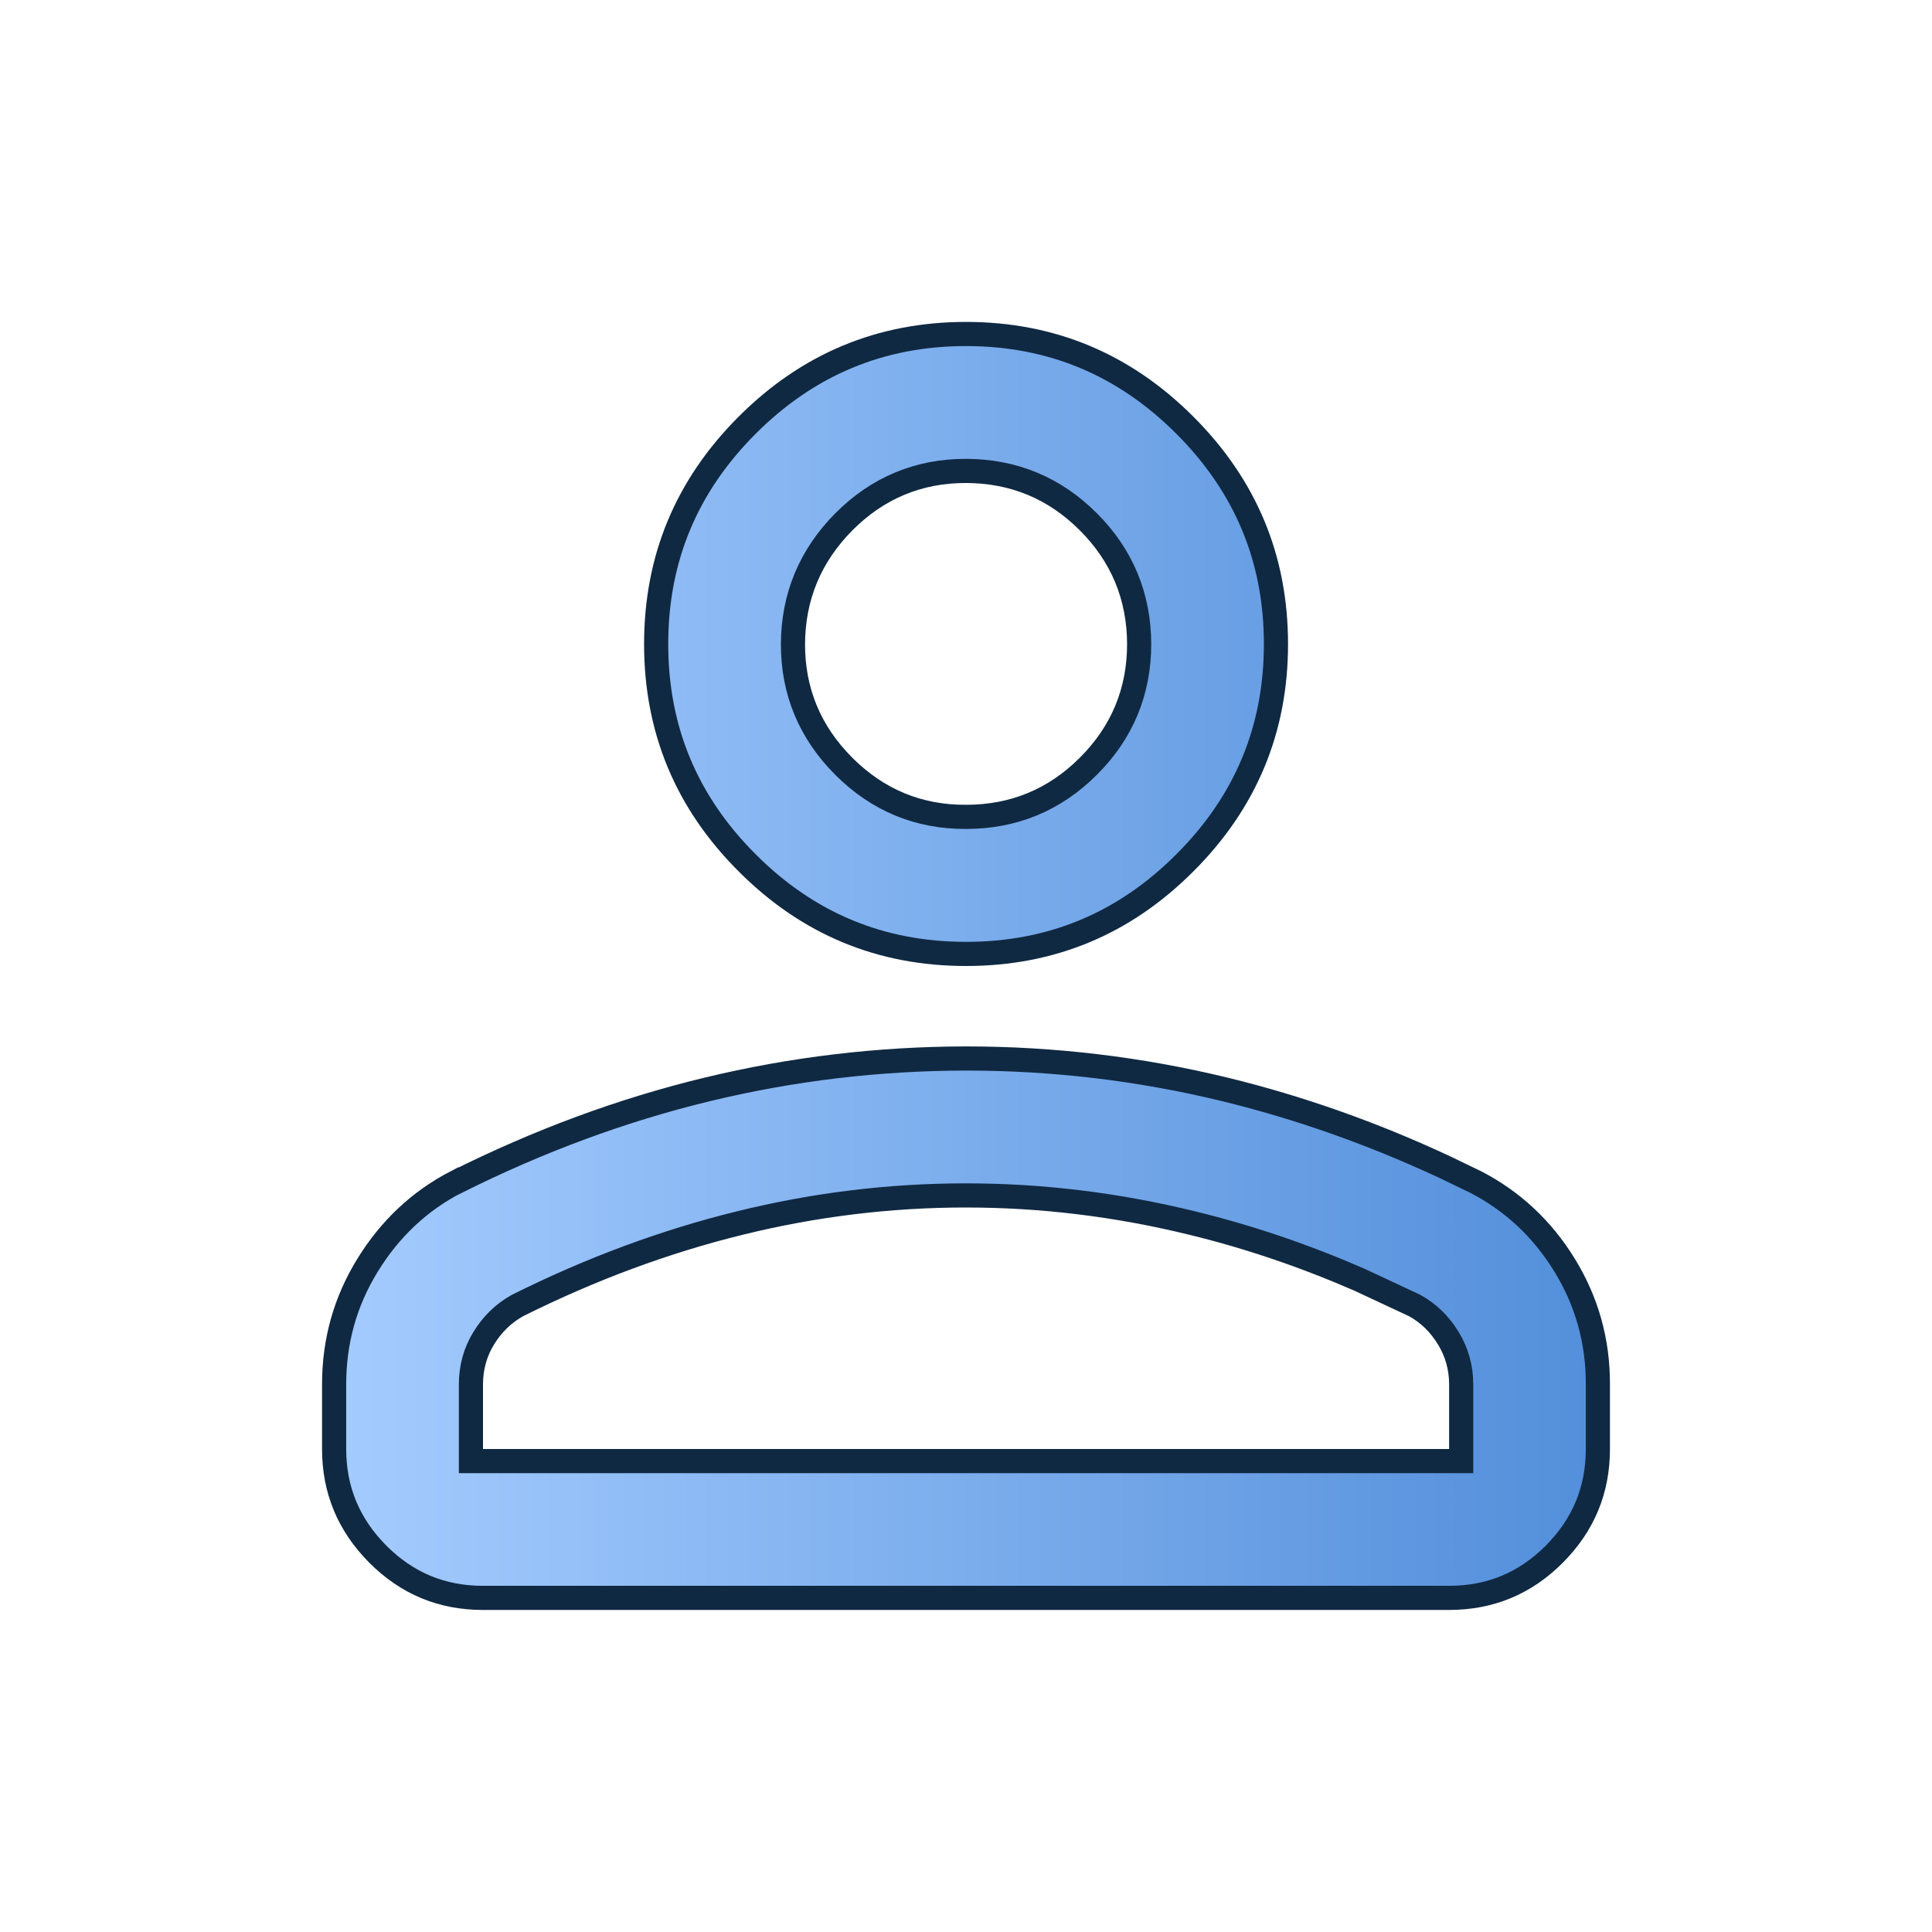 <?xml version="1.0" encoding="UTF-8"?>
<svg xmlns="http://www.w3.org/2000/svg" width="16" height="16" viewBox="0 0 16 16" fill="none">
  <path d="M8 8.766C8.725 8.766 9.44 8.851 10.144 9.022C10.759 9.172 11.366 9.386 11.966 9.666L12.223 9.79C12.527 9.948 12.772 10.176 12.957 10.477C13.142 10.778 13.234 11.107 13.233 11.466V12C13.233 12.34 13.113 12.629 12.871 12.872C12.629 13.114 12.34 13.233 12 13.233H4C3.66 13.233 3.372 13.114 3.13 12.872C2.888 12.629 2.767 12.34 2.767 12V11.466C2.767 11.107 2.859 10.778 3.044 10.478C3.229 10.177 3.473 9.947 3.777 9.789L3.778 9.79C4.461 9.448 5.154 9.192 5.857 9.022C6.561 8.852 7.275 8.767 8 8.766ZM8 9.9C7.37 9.9 6.745 9.976 6.126 10.129C5.507 10.281 4.895 10.508 4.289 10.81L4.285 10.812C4.17 10.876 4.077 10.967 4.007 11.081C3.935 11.197 3.9 11.327 3.9 11.466V12.1H12.101V11.466C12.101 11.327 12.065 11.198 11.994 11.082C11.924 10.967 11.832 10.876 11.716 10.812L11.712 10.81L11.256 10.597C10.799 10.398 10.338 10.242 9.874 10.129C9.255 9.977 8.63 9.9 8 9.9ZM8 2.766C8.707 2.766 9.309 3.018 9.812 3.521C10.316 4.025 10.567 4.627 10.567 5.334C10.567 6.04 10.316 6.643 9.812 7.146C9.309 7.65 8.706 7.9 8 7.9C7.294 7.9 6.691 7.65 6.188 7.146C5.684 6.643 5.434 6.04 5.434 5.334C5.434 4.627 5.684 4.025 6.188 3.521C6.691 3.018 7.294 2.766 8 2.766ZM8.001 3.9C7.607 3.899 7.267 4.041 6.988 4.322C6.71 4.602 6.569 4.941 6.567 5.333C6.566 5.725 6.707 6.065 6.988 6.346C7.269 6.627 7.608 6.767 8 6.765C8.393 6.765 8.733 6.626 9.013 6.346C9.293 6.067 9.434 5.727 9.434 5.334C9.433 4.94 9.292 4.6 9.013 4.321C8.734 4.042 8.395 3.901 8.001 3.9Z" fill="url(#paint0_linear_162_8923)" stroke="#102942" stroke-width="0.2"></path>
  <defs>
    <linearGradient id="paint0_linear_162_8923" x1="2.667" y1="8" x2="13.334" y2="8" gradientUnits="userSpaceOnUse">
      <stop stop-color="#A5CCFF"></stop>
      <stop offset="1" stop-color="#528EDA"></stop>
    </linearGradient>
  </defs>
</svg>
